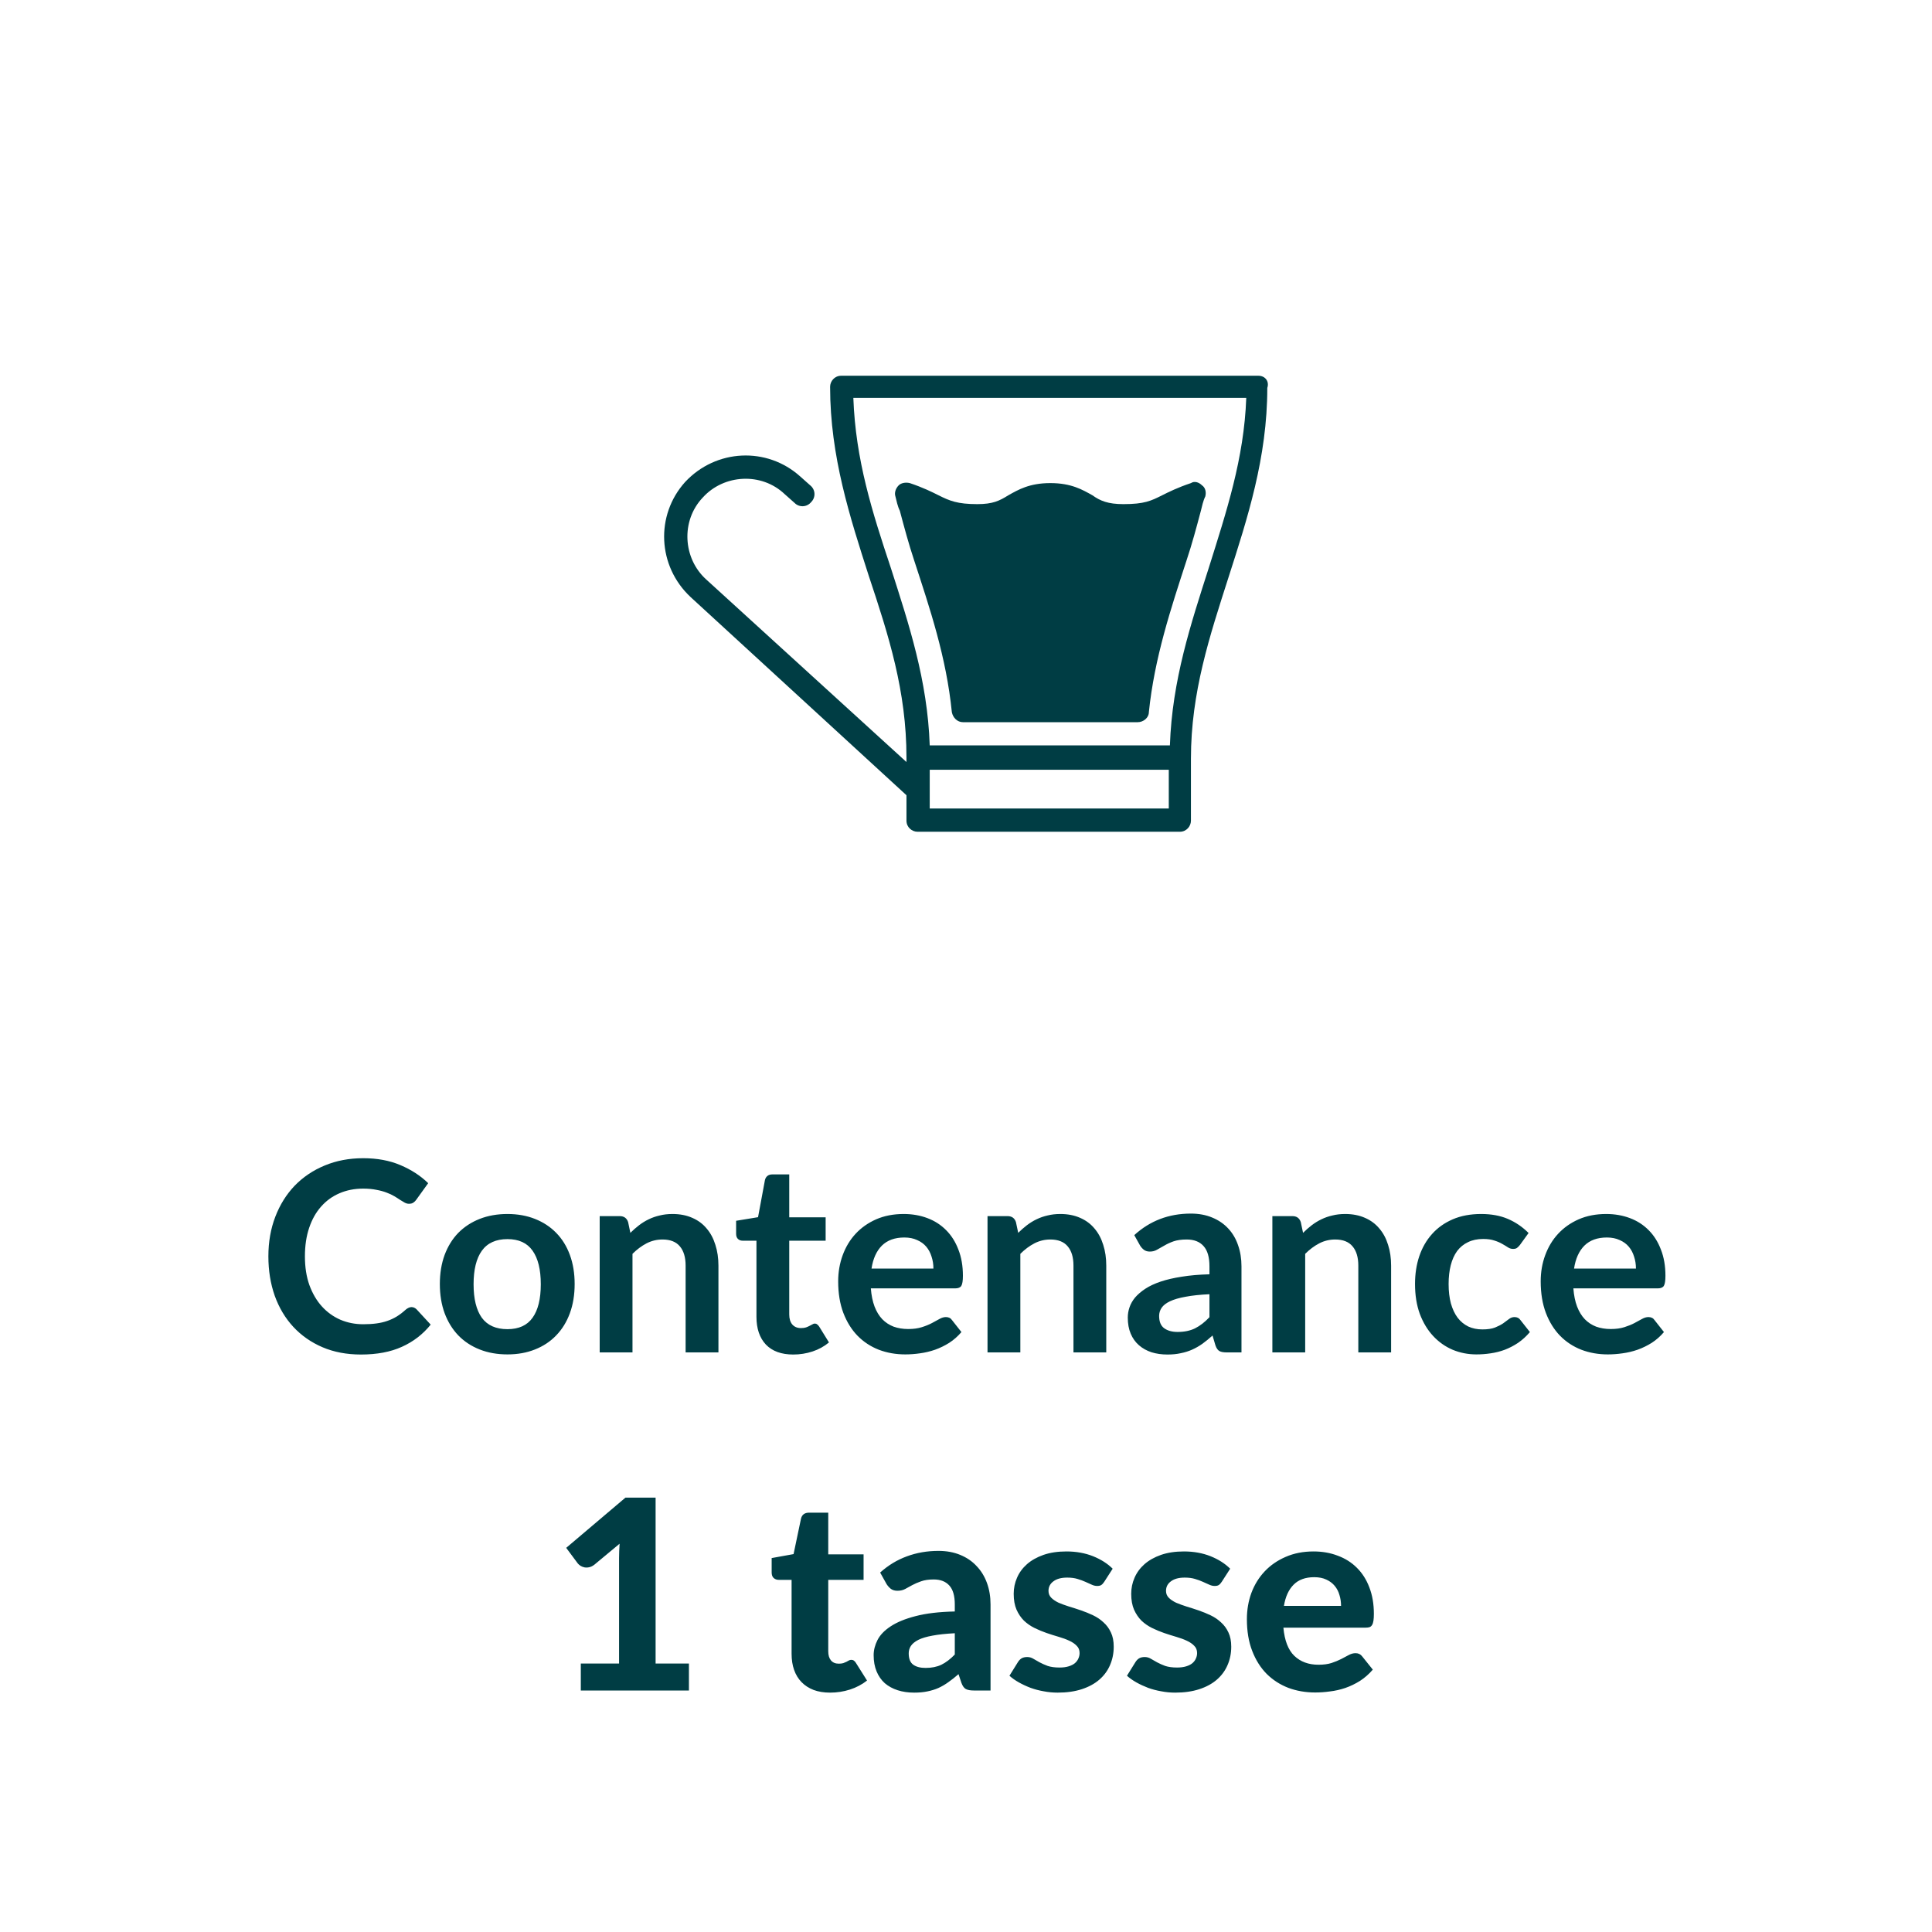 <?xml version="1.0" encoding="UTF-8" standalone="no"?>
<!DOCTYPE svg PUBLIC "-//W3C//DTD SVG 1.1//EN" "http://www.w3.org/Graphics/SVG/1.1/DTD/svg11.dtd">
 <svg xmlns="http://www.w3.org/2000/svg" height="100%" viewBox="0 0 80 80" fill="none" class=" X18d03bb6d425c1d597e3607f03ad77cb">
<path d="M52.109 15.559H49.451C49.176 15.559 48.993 15.788 48.993 16.017C48.993 16.292 49.222 16.475 49.451 16.475H51.605C51.514 18.996 50.78 21.196 50.047 23.533C49.314 25.825 48.535 28.162 48.443 30.866H38.498C38.406 28.162 37.627 25.825 36.893 23.533C36.114 21.196 35.427 19.042 35.335 16.475H50.597C50.872 16.475 51.055 16.246 51.055 16.017C51.055 15.742 50.826 15.559 50.597 15.559H34.831C34.556 15.559 34.373 15.788 34.373 16.017C34.373 18.904 35.198 21.425 35.977 23.854C36.802 26.329 37.535 28.621 37.535 31.371V31.554L29.24 23.992C28.277 23.121 28.185 21.563 29.102 20.6C29.973 19.638 31.531 19.546 32.494 20.463L32.906 20.829C33.089 21.013 33.41 21.013 33.594 20.784C33.777 20.6 33.777 20.279 33.548 20.096L33.135 19.729C31.76 18.492 29.652 18.584 28.369 19.959C27.131 21.334 27.223 23.442 28.598 24.725L37.535 32.929V33.983C37.535 34.258 37.764 34.441 37.993 34.441H48.855C49.13 34.441 49.314 34.212 49.314 33.983V31.416C49.314 28.666 50.093 26.329 50.872 23.9C51.651 21.471 52.476 18.95 52.476 16.063C52.568 15.788 52.385 15.559 52.109 15.559ZM38.498 33.479V31.875H48.397V33.479H38.498Z" fill="#003D44"/>
<path d="M45.235 20.509C44.822 20.279 44.364 20.004 43.493 20.004C42.622 20.004 42.164 20.279 41.752 20.509C41.385 20.738 41.11 20.875 40.468 20.875C39.643 20.875 39.322 20.738 38.864 20.509C38.589 20.371 38.222 20.188 37.673 20.004C37.489 19.959 37.306 20.004 37.214 20.096C37.077 20.233 37.031 20.417 37.077 20.554C37.123 20.738 37.168 20.967 37.26 21.15C37.443 21.838 37.627 22.525 37.856 23.213C38.498 25.183 39.185 27.2 39.414 29.491C39.46 29.721 39.643 29.904 39.873 29.904H47.114C47.343 29.904 47.572 29.721 47.572 29.491C47.801 27.246 48.489 25.183 49.13 23.213C49.36 22.525 49.543 21.838 49.726 21.15C49.772 20.967 49.818 20.738 49.91 20.554C49.955 20.371 49.91 20.188 49.772 20.096C49.635 19.959 49.451 19.913 49.314 20.004C48.764 20.188 48.397 20.371 48.122 20.509C47.664 20.738 47.389 20.875 46.518 20.875C45.876 20.875 45.556 20.738 45.235 20.509Z" fill="#003D44"/>
<path d="M17.037 54.124C17.118 54.124 17.189 54.156 17.251 54.218L17.834 54.85C17.512 55.25 17.114 55.556 16.641 55.769C16.172 55.982 15.607 56.088 14.947 56.088C14.357 56.088 13.825 55.987 13.352 55.785C12.883 55.584 12.481 55.303 12.147 54.944C11.814 54.585 11.557 54.156 11.377 53.657C11.201 53.158 11.113 52.614 11.113 52.023C11.113 51.426 11.209 50.88 11.399 50.385C11.59 49.886 11.858 49.457 12.202 49.097C12.551 48.738 12.965 48.459 13.445 48.261C13.926 48.06 14.457 47.959 15.04 47.959C15.62 47.959 16.133 48.054 16.58 48.245C17.031 48.436 17.415 48.685 17.73 48.993L17.235 49.681C17.206 49.724 17.167 49.763 17.119 49.796C17.075 49.829 17.013 49.846 16.932 49.846C16.877 49.846 16.821 49.831 16.762 49.801C16.703 49.769 16.639 49.73 16.569 49.686C16.5 49.638 16.419 49.587 16.327 49.532C16.236 49.477 16.129 49.428 16.008 49.383C15.887 49.336 15.746 49.297 15.585 49.268C15.427 49.235 15.244 49.218 15.035 49.218C14.679 49.218 14.353 49.283 14.056 49.411C13.763 49.536 13.51 49.719 13.297 49.961C13.084 50.199 12.919 50.493 12.802 50.841C12.685 51.186 12.626 51.58 12.626 52.023C12.626 52.471 12.688 52.869 12.813 53.217C12.941 53.565 13.114 53.859 13.33 54.097C13.546 54.335 13.801 54.519 14.094 54.647C14.388 54.772 14.703 54.834 15.04 54.834C15.242 54.834 15.424 54.823 15.585 54.801C15.75 54.779 15.9 54.744 16.036 54.697C16.175 54.649 16.305 54.588 16.426 54.515C16.551 54.438 16.674 54.344 16.795 54.234C16.832 54.202 16.87 54.176 16.91 54.157C16.951 54.136 16.993 54.124 17.037 54.124ZM21.012 50.269C21.43 50.269 21.81 50.337 22.151 50.472C22.495 50.608 22.789 50.801 23.031 51.05C23.276 51.299 23.465 51.604 23.597 51.963C23.729 52.322 23.795 52.724 23.795 53.167C23.795 53.615 23.729 54.018 23.597 54.377C23.465 54.737 23.276 55.043 23.031 55.296C22.789 55.549 22.495 55.743 22.151 55.879C21.81 56.015 21.43 56.083 21.012 56.083C20.591 56.083 20.207 56.015 19.863 55.879C19.518 55.743 19.223 55.549 18.977 55.296C18.735 55.043 18.546 54.737 18.411 54.377C18.279 54.018 18.213 53.615 18.213 53.167C18.213 52.724 18.279 52.322 18.411 51.963C18.546 51.604 18.735 51.299 18.977 51.05C19.223 50.801 19.518 50.608 19.863 50.472C20.207 50.337 20.591 50.269 21.012 50.269ZM21.012 55.038C21.482 55.038 21.828 54.88 22.052 54.565C22.279 54.249 22.393 53.787 22.393 53.178C22.393 52.57 22.279 52.106 22.052 51.787C21.828 51.468 21.482 51.309 21.012 51.309C20.536 51.309 20.182 51.47 19.951 51.792C19.723 52.111 19.61 52.574 19.61 53.178C19.61 53.783 19.723 54.245 19.951 54.565C20.182 54.88 20.536 55.038 21.012 55.038ZM26.102 51.05C26.216 50.936 26.335 50.832 26.46 50.736C26.588 50.638 26.722 50.555 26.861 50.489C27.004 50.419 27.156 50.366 27.318 50.33C27.479 50.289 27.655 50.269 27.846 50.269C28.154 50.269 28.427 50.322 28.665 50.428C28.904 50.531 29.102 50.678 29.259 50.868C29.421 51.056 29.541 51.281 29.622 51.545C29.706 51.805 29.749 52.093 29.749 52.408V56H28.39V52.408C28.39 52.064 28.311 51.798 28.154 51.611C27.996 51.42 27.756 51.325 27.433 51.325C27.198 51.325 26.979 51.378 26.773 51.484C26.568 51.591 26.373 51.736 26.19 51.919V56H24.832V50.357H25.662C25.838 50.357 25.954 50.44 26.009 50.605L26.102 51.05ZM32.846 56.088C32.355 56.088 31.977 55.95 31.713 55.675C31.453 55.397 31.323 55.014 31.323 54.526V51.374H30.745C30.672 51.374 30.61 51.351 30.558 51.303C30.507 51.255 30.481 51.184 30.481 51.089V50.55L31.389 50.401L31.675 48.861C31.693 48.788 31.728 48.731 31.779 48.691C31.831 48.65 31.897 48.63 31.977 48.63H32.681V50.407H34.188V51.374H32.681V54.432C32.681 54.608 32.724 54.746 32.808 54.845C32.896 54.944 33.015 54.993 33.165 54.993C33.25 54.993 33.319 54.984 33.374 54.966C33.433 54.944 33.483 54.922 33.523 54.9C33.567 54.878 33.605 54.858 33.638 54.84C33.671 54.818 33.704 54.806 33.737 54.806C33.778 54.806 33.811 54.818 33.836 54.84C33.862 54.858 33.89 54.887 33.919 54.928L34.326 55.587C34.128 55.752 33.901 55.877 33.644 55.962C33.387 56.046 33.121 56.088 32.846 56.088ZM38.651 52.529C38.651 52.353 38.625 52.188 38.574 52.035C38.526 51.877 38.453 51.739 38.354 51.622C38.255 51.505 38.128 51.413 37.974 51.347C37.824 51.277 37.648 51.242 37.446 51.242C37.054 51.242 36.744 51.354 36.517 51.578C36.293 51.802 36.15 52.119 36.088 52.529H38.651ZM36.06 53.349C36.082 53.639 36.134 53.89 36.214 54.102C36.295 54.312 36.401 54.486 36.533 54.625C36.665 54.761 36.821 54.863 37.001 54.933C37.184 54.999 37.386 55.032 37.606 55.032C37.826 55.032 38.015 55.006 38.172 54.955C38.334 54.904 38.473 54.847 38.59 54.785C38.711 54.722 38.816 54.665 38.904 54.614C38.995 54.563 39.083 54.537 39.168 54.537C39.281 54.537 39.366 54.579 39.421 54.663L39.811 55.158C39.661 55.334 39.492 55.483 39.305 55.604C39.118 55.721 38.922 55.817 38.717 55.89C38.515 55.96 38.308 56.009 38.095 56.038C37.886 56.068 37.683 56.083 37.485 56.083C37.092 56.083 36.728 56.018 36.39 55.89C36.053 55.758 35.76 55.566 35.51 55.312C35.261 55.056 35.065 54.74 34.922 54.367C34.779 53.989 34.707 53.553 34.707 53.057C34.707 52.672 34.77 52.311 34.894 51.974C35.019 51.633 35.197 51.338 35.428 51.089C35.662 50.836 35.947 50.636 36.28 50.489C36.618 50.342 36.997 50.269 37.419 50.269C37.774 50.269 38.103 50.326 38.403 50.44C38.704 50.553 38.962 50.72 39.179 50.94C39.395 51.156 39.564 51.424 39.685 51.743C39.809 52.058 39.872 52.419 39.872 52.827C39.872 53.032 39.85 53.171 39.806 53.245C39.762 53.314 39.677 53.349 39.553 53.349H36.06ZM42.162 51.05C42.275 50.936 42.395 50.832 42.519 50.736C42.648 50.638 42.781 50.555 42.921 50.489C43.064 50.419 43.216 50.366 43.377 50.33C43.538 50.289 43.715 50.269 43.905 50.269C44.213 50.269 44.486 50.322 44.725 50.428C44.963 50.531 45.161 50.678 45.319 50.868C45.48 51.056 45.601 51.281 45.682 51.545C45.766 51.805 45.808 52.093 45.808 52.408V56H44.45V52.408C44.45 52.064 44.371 51.798 44.213 51.611C44.056 51.42 43.815 51.325 43.493 51.325C43.258 51.325 43.038 51.378 42.833 51.484C42.627 51.591 42.433 51.736 42.25 51.919V56H40.891V50.357H41.722C41.898 50.357 42.013 50.44 42.068 50.605L42.162 51.05ZM50.081 53.591C49.689 53.609 49.359 53.644 49.091 53.696C48.824 53.743 48.609 53.806 48.448 53.883C48.286 53.959 48.171 54.049 48.101 54.152C48.032 54.255 47.997 54.367 47.997 54.487C47.997 54.726 48.066 54.896 48.206 54.999C48.349 55.102 48.534 55.153 48.761 55.153C49.04 55.153 49.28 55.103 49.482 55.005C49.687 54.902 49.887 54.748 50.081 54.542V53.591ZM46.968 51.144C47.617 50.55 48.398 50.252 49.311 50.252C49.641 50.252 49.936 50.307 50.197 50.417C50.457 50.524 50.677 50.674 50.857 50.868C51.036 51.059 51.172 51.288 51.264 51.556C51.359 51.824 51.407 52.117 51.407 52.436V56H50.791C50.662 56 50.563 55.982 50.494 55.945C50.424 55.905 50.369 55.826 50.329 55.709L50.208 55.301C50.065 55.43 49.925 55.544 49.79 55.642C49.654 55.738 49.513 55.819 49.366 55.885C49.219 55.95 49.062 56 48.893 56.033C48.728 56.07 48.545 56.088 48.343 56.088C48.105 56.088 47.885 56.057 47.683 55.995C47.481 55.928 47.307 55.831 47.161 55.703C47.014 55.575 46.9 55.415 46.82 55.224C46.739 55.034 46.699 54.812 46.699 54.559C46.699 54.416 46.722 54.275 46.77 54.136C46.818 53.992 46.895 53.857 47.001 53.728C47.111 53.6 47.252 53.479 47.425 53.365C47.597 53.252 47.808 53.153 48.057 53.069C48.31 52.984 48.603 52.916 48.937 52.865C49.271 52.81 49.652 52.777 50.081 52.766V52.436C50.081 52.058 50.001 51.78 49.839 51.6C49.678 51.417 49.445 51.325 49.141 51.325C48.921 51.325 48.737 51.351 48.591 51.402C48.448 51.453 48.321 51.512 48.211 51.578C48.101 51.64 48 51.697 47.909 51.748C47.821 51.8 47.722 51.825 47.612 51.825C47.516 51.825 47.436 51.802 47.37 51.754C47.304 51.703 47.251 51.644 47.21 51.578L46.968 51.144ZM53.957 51.05C54.07 50.936 54.19 50.832 54.314 50.736C54.443 50.638 54.576 50.555 54.716 50.489C54.859 50.419 55.011 50.366 55.172 50.33C55.334 50.289 55.51 50.269 55.7 50.269C56.008 50.269 56.281 50.322 56.52 50.428C56.758 50.531 56.956 50.678 57.114 50.868C57.275 51.056 57.396 51.281 57.477 51.545C57.561 51.805 57.603 52.093 57.603 52.408V56H56.245V52.408C56.245 52.064 56.166 51.798 56.008 51.611C55.85 51.42 55.61 51.325 55.288 51.325C55.053 51.325 54.833 51.378 54.628 51.484C54.422 51.591 54.228 51.736 54.045 51.919V56H52.686V50.357H53.517C53.693 50.357 53.808 50.44 53.863 50.605L53.957 51.05ZM62.938 51.55C62.897 51.602 62.857 51.642 62.817 51.672C62.78 51.701 62.725 51.715 62.652 51.715C62.582 51.715 62.514 51.695 62.448 51.655C62.382 51.611 62.303 51.563 62.212 51.512C62.12 51.457 62.01 51.409 61.882 51.369C61.757 51.325 61.601 51.303 61.414 51.303C61.176 51.303 60.967 51.347 60.787 51.435C60.608 51.519 60.457 51.642 60.336 51.803C60.219 51.965 60.131 52.161 60.072 52.392C60.014 52.619 59.984 52.878 59.984 53.167C59.984 53.468 60.015 53.736 60.078 53.971C60.144 54.205 60.237 54.403 60.358 54.565C60.479 54.722 60.626 54.843 60.798 54.928C60.971 55.008 61.165 55.048 61.381 55.048C61.597 55.048 61.772 55.023 61.904 54.971C62.039 54.916 62.153 54.858 62.245 54.795C62.336 54.73 62.415 54.671 62.481 54.62C62.551 54.565 62.628 54.537 62.712 54.537C62.822 54.537 62.905 54.579 62.96 54.663L63.35 55.158C63.2 55.334 63.037 55.483 62.861 55.604C62.685 55.721 62.501 55.817 62.311 55.89C62.124 55.96 61.929 56.009 61.728 56.038C61.53 56.068 61.332 56.083 61.134 56.083C60.785 56.083 60.457 56.018 60.149 55.89C59.841 55.758 59.572 55.567 59.341 55.318C59.11 55.069 58.926 54.764 58.791 54.405C58.659 54.042 58.593 53.63 58.593 53.167C58.593 52.753 58.651 52.37 58.769 52.018C58.89 51.662 59.066 51.356 59.297 51.099C59.528 50.839 59.814 50.636 60.155 50.489C60.496 50.342 60.888 50.269 61.332 50.269C61.753 50.269 62.122 50.337 62.437 50.472C62.756 50.608 63.042 50.803 63.295 51.056L62.938 51.55ZM67.741 52.529C67.741 52.353 67.715 52.188 67.664 52.035C67.616 51.877 67.543 51.739 67.444 51.622C67.345 51.505 67.218 51.413 67.064 51.347C66.914 51.277 66.738 51.242 66.536 51.242C66.144 51.242 65.834 51.354 65.607 51.578C65.383 51.802 65.24 52.119 65.178 52.529H67.741ZM65.15 53.349C65.172 53.639 65.223 53.89 65.304 54.102C65.385 54.312 65.491 54.486 65.623 54.625C65.755 54.761 65.911 54.863 66.091 54.933C66.274 54.999 66.476 55.032 66.696 55.032C66.916 55.032 67.104 55.006 67.262 54.955C67.423 54.904 67.563 54.847 67.68 54.785C67.801 54.722 67.906 54.665 67.994 54.614C68.085 54.563 68.173 54.537 68.258 54.537C68.371 54.537 68.456 54.579 68.511 54.663L68.901 55.158C68.751 55.334 68.582 55.483 68.395 55.604C68.208 55.721 68.012 55.817 67.807 55.89C67.605 55.96 67.398 56.009 67.185 56.038C66.976 56.068 66.773 56.083 66.575 56.083C66.182 56.083 65.817 56.018 65.48 55.89C65.143 55.758 64.849 55.566 64.6 55.312C64.351 55.056 64.155 54.74 64.012 54.367C63.869 53.989 63.797 53.553 63.797 53.057C63.797 52.672 63.859 52.311 63.984 51.974C64.109 51.633 64.287 51.338 64.518 51.089C64.752 50.836 65.036 50.636 65.37 50.489C65.707 50.342 66.087 50.269 66.509 50.269C66.864 50.269 67.192 50.326 67.493 50.44C67.794 50.553 68.052 50.72 68.269 50.94C68.485 51.156 68.654 51.424 68.775 51.743C68.899 52.058 68.962 52.419 68.962 52.827C68.962 53.032 68.94 53.171 68.896 53.245C68.852 53.314 68.767 53.349 68.643 53.349H65.15ZM28.527 68.883V70H24.05V68.883H25.634V64.516C25.634 64.421 25.636 64.324 25.64 64.225C25.644 64.126 25.649 64.025 25.656 63.922L24.611 64.791C24.538 64.847 24.467 64.881 24.397 64.896C24.327 64.911 24.261 64.912 24.199 64.901C24.137 64.887 24.082 64.865 24.034 64.835C23.986 64.802 23.95 64.769 23.924 64.737L23.445 64.093L25.898 62.014H27.147V68.883H28.527ZM34.373 70.088C34.116 70.088 33.889 70.051 33.691 69.978C33.493 69.901 33.326 69.793 33.19 69.653C33.054 69.514 32.952 69.346 32.882 69.147C32.812 68.95 32.778 68.726 32.778 68.477V65.418H32.244C32.163 65.418 32.094 65.393 32.035 65.341C31.98 65.29 31.953 65.213 31.953 65.111V64.516L32.86 64.352L33.168 62.883C33.208 62.718 33.32 62.636 33.504 62.636H34.296V64.362H35.759V65.418H34.296V68.377C34.296 68.535 34.332 68.66 34.406 68.751C34.483 68.843 34.591 68.889 34.73 68.889C34.803 68.889 34.866 68.882 34.917 68.867C34.968 68.849 35.012 68.83 35.049 68.812C35.086 68.79 35.119 68.772 35.148 68.757C35.181 68.739 35.214 68.73 35.247 68.73C35.291 68.73 35.328 68.74 35.357 68.763C35.386 68.781 35.416 68.814 35.445 68.862L35.902 69.588C35.693 69.752 35.456 69.877 35.192 69.962C34.928 70.046 34.655 70.088 34.373 70.088ZM39.536 67.629C39.166 67.648 38.858 67.681 38.612 67.728C38.367 67.772 38.17 67.831 38.024 67.904C37.881 67.978 37.778 68.062 37.716 68.157C37.657 68.249 37.628 68.35 37.628 68.46C37.628 68.68 37.688 68.836 37.809 68.927C37.934 69.019 38.106 69.065 38.326 69.065C38.579 69.065 38.797 69.021 38.981 68.933C39.168 68.841 39.353 68.7 39.536 68.51V67.629ZM36.445 65.116C36.779 64.815 37.148 64.592 37.551 64.445C37.954 64.295 38.391 64.219 38.86 64.219C39.197 64.219 39.498 64.275 39.762 64.385C40.029 64.495 40.255 64.648 40.438 64.847C40.625 65.041 40.768 65.274 40.867 65.545C40.966 65.816 41.016 66.113 41.016 66.436V70H40.323C40.18 70 40.07 69.98 39.993 69.939C39.919 69.899 39.859 69.815 39.811 69.686L39.69 69.323C39.547 69.448 39.408 69.558 39.272 69.653C39.14 69.749 39.003 69.829 38.86 69.895C38.717 69.958 38.563 70.005 38.398 70.038C38.236 70.072 38.055 70.088 37.853 70.088C37.604 70.088 37.377 70.055 37.171 69.989C36.966 69.923 36.788 69.826 36.638 69.698C36.491 69.566 36.377 69.402 36.297 69.208C36.216 69.014 36.176 68.79 36.176 68.537C36.176 68.328 36.229 68.119 36.335 67.91C36.442 67.701 36.623 67.512 36.88 67.344C37.14 67.171 37.485 67.03 37.914 66.92C38.346 66.806 38.887 66.742 39.536 66.728V66.436C39.536 66.08 39.461 65.82 39.311 65.655C39.16 65.486 38.944 65.402 38.662 65.402C38.453 65.402 38.279 65.428 38.139 65.479C38 65.527 37.877 65.58 37.771 65.638C37.668 65.694 37.571 65.747 37.479 65.798C37.388 65.846 37.281 65.87 37.16 65.87C37.054 65.87 36.964 65.844 36.891 65.793C36.821 65.737 36.763 65.673 36.715 65.6L36.445 65.116ZM45.726 65.496C45.686 65.558 45.644 65.604 45.6 65.633C45.559 65.659 45.503 65.671 45.429 65.671C45.356 65.671 45.281 65.653 45.204 65.617C45.127 65.58 45.041 65.541 44.945 65.501C44.85 65.457 44.74 65.417 44.615 65.38C44.494 65.343 44.353 65.325 44.192 65.325C43.946 65.325 43.755 65.376 43.62 65.479C43.484 65.578 43.416 65.71 43.416 65.875C43.416 65.989 43.455 66.084 43.532 66.161C43.609 66.238 43.71 66.306 43.834 66.365C43.963 66.419 44.107 66.473 44.269 66.524C44.43 66.572 44.595 66.625 44.764 66.683C44.936 66.742 45.103 66.81 45.264 66.887C45.426 66.964 45.569 67.061 45.693 67.178C45.822 67.292 45.924 67.431 46.001 67.597C46.078 67.758 46.117 67.954 46.117 68.185C46.117 68.46 46.065 68.715 45.963 68.95C45.864 69.18 45.717 69.38 45.523 69.549C45.328 69.718 45.086 69.85 44.797 69.945C44.507 70.04 44.173 70.088 43.796 70.088C43.601 70.088 43.409 70.07 43.218 70.033C43.028 70 42.846 69.952 42.674 69.89C42.501 69.824 42.34 69.749 42.19 69.665C42.039 69.58 41.909 69.489 41.799 69.389L42.151 68.823C42.192 68.757 42.241 68.706 42.3 68.669C42.362 68.632 42.441 68.614 42.536 68.614C42.628 68.614 42.712 68.638 42.789 68.686C42.866 68.73 42.952 68.779 43.048 68.834C43.143 68.885 43.255 68.935 43.383 68.983C43.515 69.026 43.678 69.049 43.873 69.049C44.019 69.049 44.146 69.032 44.252 68.999C44.359 68.966 44.445 68.922 44.511 68.867C44.577 68.808 44.624 68.744 44.654 68.674C44.687 68.601 44.703 68.526 44.703 68.449C44.703 68.324 44.663 68.224 44.582 68.147C44.505 68.066 44.403 67.996 44.274 67.938C44.15 67.879 44.005 67.826 43.84 67.778C43.675 67.73 43.506 67.677 43.334 67.618C43.165 67.56 42.998 67.49 42.833 67.409C42.672 67.329 42.527 67.228 42.399 67.107C42.274 66.982 42.171 66.83 42.091 66.65C42.014 66.471 41.975 66.253 41.975 65.996C41.975 65.761 42.021 65.54 42.113 65.331C42.204 65.118 42.342 64.931 42.525 64.769C42.709 64.608 42.936 64.48 43.207 64.385C43.482 64.289 43.799 64.242 44.159 64.242C44.562 64.242 44.929 64.308 45.259 64.439C45.589 64.572 45.86 64.744 46.073 64.957L45.726 65.496ZM50.592 65.496C50.552 65.558 50.51 65.604 50.466 65.633C50.426 65.659 50.369 65.671 50.295 65.671C50.222 65.671 50.147 65.653 50.07 65.617C49.993 65.58 49.907 65.541 49.811 65.501C49.716 65.457 49.606 65.417 49.481 65.38C49.36 65.343 49.219 65.325 49.058 65.325C48.812 65.325 48.622 65.376 48.486 65.479C48.35 65.578 48.282 65.71 48.282 65.875C48.282 65.989 48.321 66.084 48.398 66.161C48.475 66.238 48.576 66.306 48.7 66.365C48.829 66.419 48.974 66.473 49.135 66.524C49.296 66.572 49.461 66.625 49.63 66.683C49.802 66.742 49.969 66.81 50.13 66.887C50.292 66.964 50.435 67.061 50.559 67.178C50.688 67.292 50.79 67.431 50.867 67.597C50.944 67.758 50.983 67.954 50.983 68.185C50.983 68.46 50.932 68.715 50.829 68.95C50.73 69.18 50.583 69.38 50.389 69.549C50.195 69.718 49.953 69.85 49.663 69.945C49.373 70.04 49.04 70.088 48.662 70.088C48.468 70.088 48.275 70.07 48.084 70.033C47.894 70 47.712 69.952 47.54 69.89C47.368 69.824 47.206 69.749 47.056 69.665C46.906 69.58 46.775 69.489 46.665 69.389L47.017 68.823C47.058 68.757 47.107 68.706 47.166 68.669C47.228 68.632 47.307 68.614 47.402 68.614C47.494 68.614 47.578 68.638 47.655 68.686C47.732 68.73 47.819 68.779 47.914 68.834C48.009 68.885 48.121 68.935 48.249 68.983C48.381 69.026 48.545 69.049 48.739 69.049C48.886 69.049 49.012 69.032 49.118 68.999C49.225 68.966 49.311 68.922 49.377 68.867C49.443 68.808 49.491 68.744 49.52 68.674C49.553 68.601 49.569 68.526 49.569 68.449C49.569 68.324 49.529 68.224 49.448 68.147C49.371 68.066 49.269 67.996 49.14 67.938C49.016 67.879 48.871 67.826 48.706 67.778C48.541 67.73 48.372 67.677 48.2 67.618C48.031 67.56 47.864 67.49 47.699 67.409C47.538 67.329 47.393 67.228 47.265 67.107C47.14 66.982 47.038 66.83 46.957 66.65C46.88 66.471 46.841 66.253 46.841 65.996C46.841 65.761 46.887 65.54 46.979 65.331C47.071 65.118 47.208 64.931 47.391 64.769C47.575 64.608 47.802 64.48 48.073 64.385C48.348 64.289 48.666 64.242 49.025 64.242C49.428 64.242 49.795 64.308 50.125 64.439C50.455 64.572 50.726 64.744 50.939 64.957L50.592 65.496ZM55.53 66.496C55.53 66.339 55.508 66.189 55.464 66.046C55.424 65.903 55.358 65.776 55.266 65.666C55.175 65.556 55.059 65.47 54.92 65.407C54.78 65.341 54.614 65.308 54.419 65.308C54.056 65.308 53.772 65.411 53.567 65.617C53.361 65.822 53.227 66.115 53.165 66.496H55.53ZM53.143 67.398C53.191 67.93 53.341 68.319 53.594 68.564C53.851 68.81 54.184 68.933 54.595 68.933C54.804 68.933 54.984 68.909 55.134 68.862C55.288 68.81 55.422 68.755 55.536 68.697C55.653 68.634 55.758 68.579 55.849 68.531C55.944 68.48 56.038 68.454 56.13 68.454C56.247 68.454 56.339 68.499 56.405 68.587L56.845 69.136C56.683 69.323 56.505 69.479 56.311 69.604C56.117 69.725 55.915 69.822 55.706 69.895C55.497 69.965 55.286 70.013 55.074 70.038C54.861 70.068 54.656 70.082 54.458 70.082C54.062 70.082 53.691 70.018 53.347 69.89C53.006 69.758 52.707 69.566 52.45 69.312C52.197 69.056 51.997 68.739 51.851 68.361C51.704 67.983 51.631 67.545 51.631 67.046C51.631 66.662 51.693 66.299 51.818 65.957C51.946 65.617 52.129 65.32 52.368 65.067C52.606 64.814 52.896 64.614 53.237 64.467C53.578 64.317 53.963 64.242 54.392 64.242C54.755 64.242 55.088 64.3 55.393 64.418C55.701 64.531 55.965 64.698 56.185 64.918C56.408 65.138 56.581 65.409 56.702 65.732C56.826 66.051 56.889 66.416 56.889 66.826C56.889 66.94 56.883 67.034 56.872 67.107C56.861 67.18 56.843 67.239 56.817 67.283C56.791 67.327 56.757 67.358 56.713 67.376C56.669 67.391 56.612 67.398 56.542 67.398H53.143Z" fill="#003D44"/>
</svg>
 